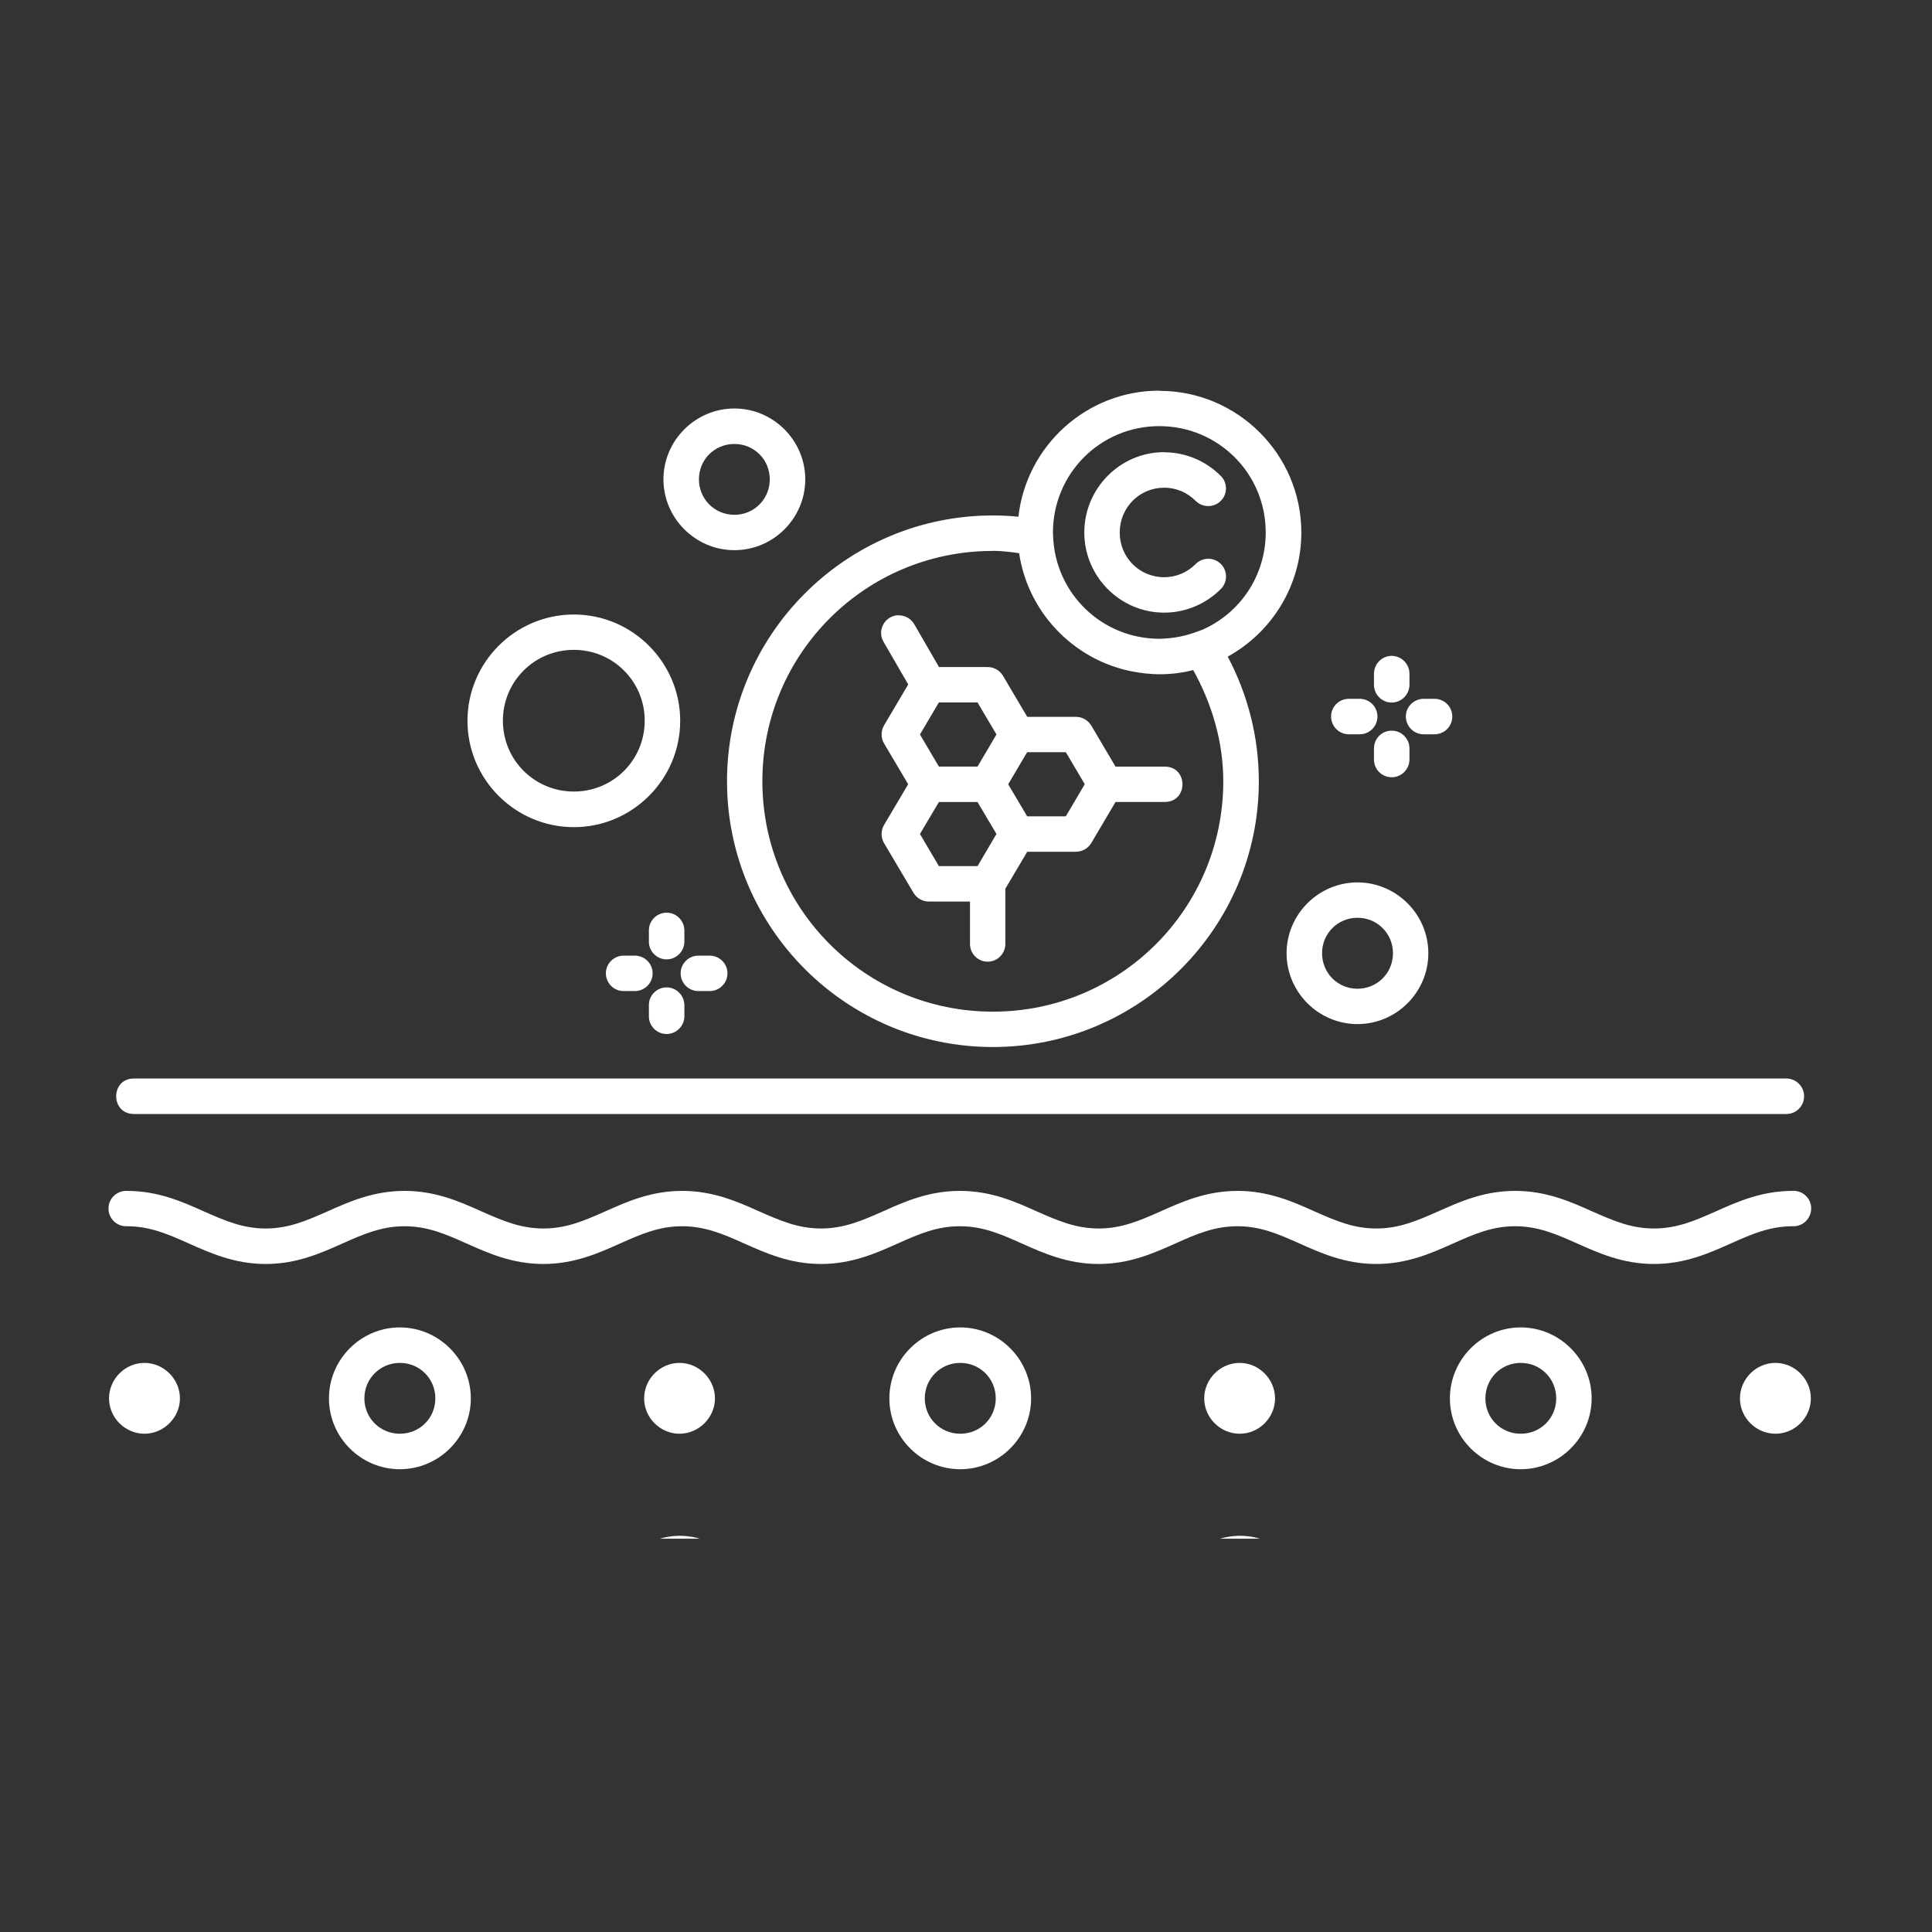 <svg xmlns="http://www.w3.org/2000/svg" xmlns:xlink="http://www.w3.org/1999/xlink" id="b" viewBox="0 0 300 300"><rect x="0" y="0" width="300" height="300" fill="#333333" stroke="none"/><defs><style>.f,.g{fill:#fff;}.h{fill:none;}.g{opacity:0;}.i{clip-path:url(#e);}</style><clipPath id="e"><rect class="h" x="16.86" y="59.96" width="264.39" height="178.97"></rect></clipPath></defs><g id="c"><circle class="g" cx="150" cy="150" r="150"></circle></g><g id="d"><g class="i"><path class="f" d="M180.01,60.66c-11.3,0-20.65,8.59-21.87,19.58-1.32-.14-2.64-.2-3.97-.2-22.76,0-41.28,18.5-41.28,41.27s18.51,41.27,41.28,41.27,41.3-18.5,41.3-41.27c0-6.77-1.68-13.4-4.83-19.35,6.8-3.74,11.43-10.99,11.43-19.27,0-12.12-9.9-22-22.03-22l-.02-.02ZM114.04,63.43c-6.05,0-11.02,4.96-11.02,11s4.97,11,11.02,11,11-4.95,11-11-4.97-11-11-11M180.01,66.17c9.17,0,16.53,7.36,16.53,16.51,0,6.77-4.05,12.58-9.87,15.12l-.92.33c-1.61.6-3.28.94-4.99,1.03-.24.02-.49.03-.73.03-8.91-.01-16.16-7-16.5-15.89l-.03-.65c.03-9.14,7.37-16.48,16.52-16.48h-.02ZM114.04,68.94c3.07,0,5.49,2.43,5.49,5.49s-2.43,5.51-5.49,5.51-5.51-2.44-5.51-5.51,2.43-5.49,5.51-5.49M180.77,70.21c-6.83,0-12.4,5.62-12.4,12.47s5.57,12.45,12.4,12.45c3.41,0,6.54-1.41,8.78-3.65,1.1-1.08,1.1-2.84.01-3.92-1.09-1.07-2.84-1.06-3.91.03-1.25,1.26-2.96,2.04-4.88,2.04-3.84,0-6.9-3.07-6.9-6.94s3.06-6.96,6.9-6.96c1.92,0,3.63.78,4.88,2.04,1.07,1.07,2.82,1.09,3.9.02,1.09-1.07,1.09-2.83,0-3.9-2.24-2.25-5.37-3.66-8.78-3.66M154.14,85.53h.03c1.36.02,2.72.17,4.08.37,1.43,9.61,9.11,17.23,18.75,18.56h.07c.3.04.6.1.92.13.09,0,.17,0,.27.01.24.03.49.03.73.07.34.02.69.03,1.05.03,1.81,0,3.56-.22,5.24-.65,2.94,5.29,4.67,11.19,4.67,17.26,0,19.8-15.98,35.78-35.78,35.78s-35.79-16-35.79-35.78,15.98-35.76,35.76-35.76v-.03ZM89.11,95.42c-9.09,0-16.52,7.41-16.52,16.51s7.43,16.51,16.52,16.51,16.51-7.43,16.51-16.51-7.43-16.51-16.51-16.51M139.47,95.53c-2.1.09-3.33,2.37-2.26,4.16l3.82,6.59-3.76,6.36c-.5.86-.5,1.94,0,2.8l3.75,6.33-3.75,6.34c-.5.86-.5,1.93,0,2.8l4.58,7.73c.49.83,1.39,1.35,2.37,1.35h6.4v6.48c-.06,1.55,1.19,2.86,2.74,2.86s2.81-1.3,2.75-2.86v-8.47l3.4-5.74h7.56c.98,0,1.88-.52,2.38-1.35l3.77-6.38h7.64c3.67,0,3.67-5.49,0-5.49h-7.64l-3.77-6.38c-.5-.83-1.41-1.35-2.38-1.35h-7.56l-3.77-6.38c-.5-.84-1.41-1.35-2.37-1.35h-7.56l-3.82-6.61c-.5-.91-1.48-1.45-2.51-1.42M89.11,100.91c6.11,0,11,4.9,11,11s-4.89,11-11,11-11.02-4.89-11.02-11,4.9-11,11.02-11M216.06,101.84c-1.52.03-2.72,1.28-2.71,2.8v1.65c-.02,1.54,1.22,2.8,2.75,2.8s2.77-1.26,2.76-2.8v-1.65c.01-1.55-1.25-2.81-2.8-2.8M209.46,108.51c-1.54,0-2.77,1.23-2.77,2.75s1.23,2.77,2.77,2.76h1.66c1.52.01,2.77-1.22,2.77-2.76s-1.25-2.75-2.77-2.75h-1.66ZM221.08,108.51c-1.54,0-2.78,1.23-2.78,2.75s1.24,2.77,2.78,2.76h1.65c1.54.01,2.78-1.22,2.78-2.76s-1.25-2.75-2.78-2.75h-1.65ZM145.79,109.07h6l2.94,4.98-2.94,4.98h-6l-2.94-4.98,2.94-4.98ZM216.06,113.46c-1.52.01-2.72,1.26-2.71,2.78v1.67c-.02,1.54,1.22,2.78,2.75,2.78s2.77-1.25,2.76-2.78v-1.67c.01-1.55-1.25-2.81-2.8-2.78M159.5,116.8h6l2.94,4.97-2.94,4.99h-6l-2.95-4.98,2.95-4.98ZM145.79,124.54h6l2.94,4.96-2.94,4.99h-6l-2.94-4.99,2.94-4.96ZM210.79,137.02c-6.05,0-11.01,4.96-11.01,11s4.96,11,11.01,11,11-4.95,11-11-4.96-11-11-11M103.47,141.72c-1.52.03-2.74,1.28-2.71,2.8v1.67c-.02,1.52,1.22,2.78,2.75,2.78s2.77-1.26,2.76-2.78v-1.67c.01-1.55-1.25-2.83-2.8-2.8M210.79,142.51c3.07,0,5.51,2.44,5.51,5.51s-2.44,5.51-5.51,5.51-5.5-2.44-5.5-5.51,2.44-5.51,5.5-5.51M96.88,148.39c-1.54-.02-2.8,1.22-2.8,2.75s1.26,2.78,2.8,2.75h1.66c1.54.03,2.8-1.22,2.8-2.75s-1.26-2.77-2.8-2.75h-1.66ZM108.49,148.39c-1.54-.02-2.8,1.22-2.8,2.75s1.26,2.78,2.8,2.75h1.67c1.53.03,2.8-1.22,2.8-2.75s-1.26-2.77-2.8-2.75h-1.67ZM103.47,153.32c-1.52.03-2.74,1.28-2.71,2.8v1.66c-.02,1.53,1.22,2.78,2.75,2.78s2.77-1.26,2.76-2.78v-1.66c.01-1.55-1.25-2.81-2.8-2.8M20.77,167.47c-3.64.03-3.64,5.48,0,5.51h256.6c1.52.02,2.77-1.22,2.77-2.75s-1.25-2.77-2.77-2.76H20.77ZM278.42,184.92h-.03c-4.85,0-8.62,1.69-11.9,3.16-3.27,1.45-6.08,2.68-9.66,2.68s-6.37-1.23-9.65-2.68c-3.28-1.47-7.06-3.16-11.91-3.16s-8.6,1.69-11.89,3.16c-3.29,1.45-6.08,2.68-9.67,2.68s-6.37-1.23-9.65-2.68c-3.28-1.47-7.05-3.16-11.89-3.16s-8.62,1.69-11.9,3.16c-3.28,1.45-6.08,2.68-9.66,2.68s-6.38-1.23-9.67-2.68c-3.27-1.47-7.04-3.16-11.89-3.16s-8.62,1.69-11.89,3.16c-3.28,1.45-6.1,2.68-9.67,2.68s-6.37-1.23-9.66-2.68c-3.28-1.47-7.06-3.16-11.9-3.16s-8.61,1.69-11.89,3.16c-3.28,1.45-6.08,2.68-9.66,2.68s-6.38-1.23-9.67-2.68c-3.28-1.47-7.04-3.16-11.89-3.16s-8.62,1.69-11.91,3.16c-3.28,1.45-6.08,2.68-9.65,2.68s-6.38-1.23-9.66-2.68c-3.28-1.47-7.06-3.16-11.9-3.16-1.56-.05-2.86,1.19-2.86,2.74s1.29,2.81,2.86,2.75c3.57,0,6.37,1.22,9.65,2.69,3.29,1.46,7.06,3.17,11.91,3.17s8.6-1.71,11.89-3.17c3.29-1.47,6.1-2.69,9.67-2.69s6.37,1.22,9.65,2.69c3.28,1.46,7.06,3.17,11.9,3.17s8.61-1.71,11.89-3.17c3.28-1.47,6.08-2.69,9.66-2.69s6.38,1.22,9.67,2.69c3.28,1.46,7.04,3.17,11.89,3.17s8.62-1.71,11.9-3.17c3.28-1.47,6.08-2.69,9.66-2.69s6.37,1.22,9.65,2.69c3.28,1.46,7.06,3.17,11.9,3.17s8.61-1.71,11.89-3.17c3.28-1.47,6.08-2.69,9.67-2.69s6.37,1.22,9.66,2.69c3.28,1.46,7.04,3.17,11.89,3.17s8.62-1.71,11.91-3.17c3.28-1.47,6.08-2.69,9.65-2.69s6.38,1.22,9.67,2.69c3.28,1.46,7.04,3.17,11.89,3.17s8.62-1.71,11.91-3.17c3.28-1.47,6.08-2.69,9.65-2.69,1.55.06,2.84-1.17,2.86-2.74.02-1.55-1.26-2.8-2.83-2.76M62.09,206.12c-6.05,0-11.01,4.96-11.01,11.02s4.96,11,11.01,11,11.02-4.96,11.02-11-4.98-11.02-11.02-11.02M149.11,206.12c-6.05,0-11.01,4.96-11.01,11.02s4.96,11,11.01,11,11-4.96,11-11-4.95-11.02-11-11.02M236.14,206.12c-6.04,0-11,4.96-11,11.02s4.96,11,11,11,11.01-4.96,11.01-11-4.96-11.02-11.01-11.02M22.43,211.63c-3,0-5.5,2.5-5.5,5.51s2.51,5.49,5.5,5.49,5.51-2.5,5.51-5.49-2.5-5.51-5.51-5.51M62.09,211.63c3.07,0,5.51,2.44,5.51,5.51s-2.44,5.49-5.51,5.49-5.51-2.43-5.51-5.49,2.44-5.51,5.51-5.51M105.51,211.63c-3,0-5.49,2.5-5.49,5.51s2.5,5.49,5.49,5.49,5.51-2.5,5.51-5.49-2.5-5.51-5.51-5.51M149.11,211.63c3.07,0,5.51,2.44,5.51,5.51s-2.44,5.49-5.51,5.49-5.51-2.43-5.51-5.49,2.44-5.51,5.51-5.51M192.5,211.63c-3.01,0-5.51,2.5-5.51,5.51s2.5,5.49,5.51,5.49,5.49-2.5,5.49-5.49-2.5-5.51-5.49-5.51M236.14,211.63c3.08,0,5.51,2.44,5.51,5.51s-2.43,5.49-5.51,5.49-5.49-2.43-5.49-5.49,2.42-5.51,5.49-5.51M275.69,211.63c-3.01,0-5.51,2.5-5.51,5.51s2.5,5.49,5.51,5.49,5.5-2.5,5.5-5.49-2.49-5.51-5.5-5.51M105.57,238.48c-6.05,0-11,4.95-11,11s4.95,11,11,11,11.02-4.97,11.02-11-4.97-11-11.02-11M192.55,238.48c-6.04,0-11,4.95-11,11s4.96,11,11,11,11.02-4.97,11.02-11-4.97-11-11.02-11M105.57,243.98c3.07,0,5.51,2.43,5.51,5.51s-2.44,5.49-5.51,5.49-5.51-2.43-5.51-5.49,2.44-5.51,5.51-5.51M192.55,243.98c3.07,0,5.51,2.43,5.51,5.51s-2.44,5.49-5.51,5.49-5.51-2.43-5.51-5.49,2.44-5.51,5.51-5.51M62.09,245.9c-3.01,0-5.51,2.5-5.51,5.51s2.5,5.51,5.51,5.51,5.51-2.5,5.51-5.51-2.51-5.51-5.51-5.51M149.11,245.9c-3.01,0-5.51,2.5-5.51,5.51s2.5,5.51,5.51,5.51,5.51-2.5,5.51-5.51-2.5-5.51-5.51-5.51M236.14,245.9c-3,0-5.49,2.5-5.49,5.51s2.5,5.51,5.49,5.51,5.51-2.5,5.51-5.51-2.5-5.51-5.51-5.51M149.11,274.86c-6.05,0-11.01,4.96-11.01,11s4.96,11,11.01,11,11-4.94,11-11-4.95-11-11-11M105.57,280.37c-3.01,0-5.51,2.5-5.51,5.49s2.5,5.51,5.51,5.51,5.51-2.5,5.51-5.51-2.5-5.49-5.51-5.49M149.11,280.37c3.07,0,5.51,2.43,5.51,5.49s-2.44,5.51-5.51,5.51-5.51-2.44-5.51-5.51,2.44-5.49,5.51-5.49M192.55,280.37c-3.01,0-5.51,2.5-5.51,5.49s2.5,5.51,5.51,5.51,5.51-2.5,5.51-5.51-2.5-5.49-5.51-5.49M149.11,313.01c-3.01,0-5.51,2.5-5.51,5.51s2.5,5.49,5.51,5.49,5.51-2.5,5.51-5.49-2.5-5.51-5.51-5.51"></path></g></g></svg>